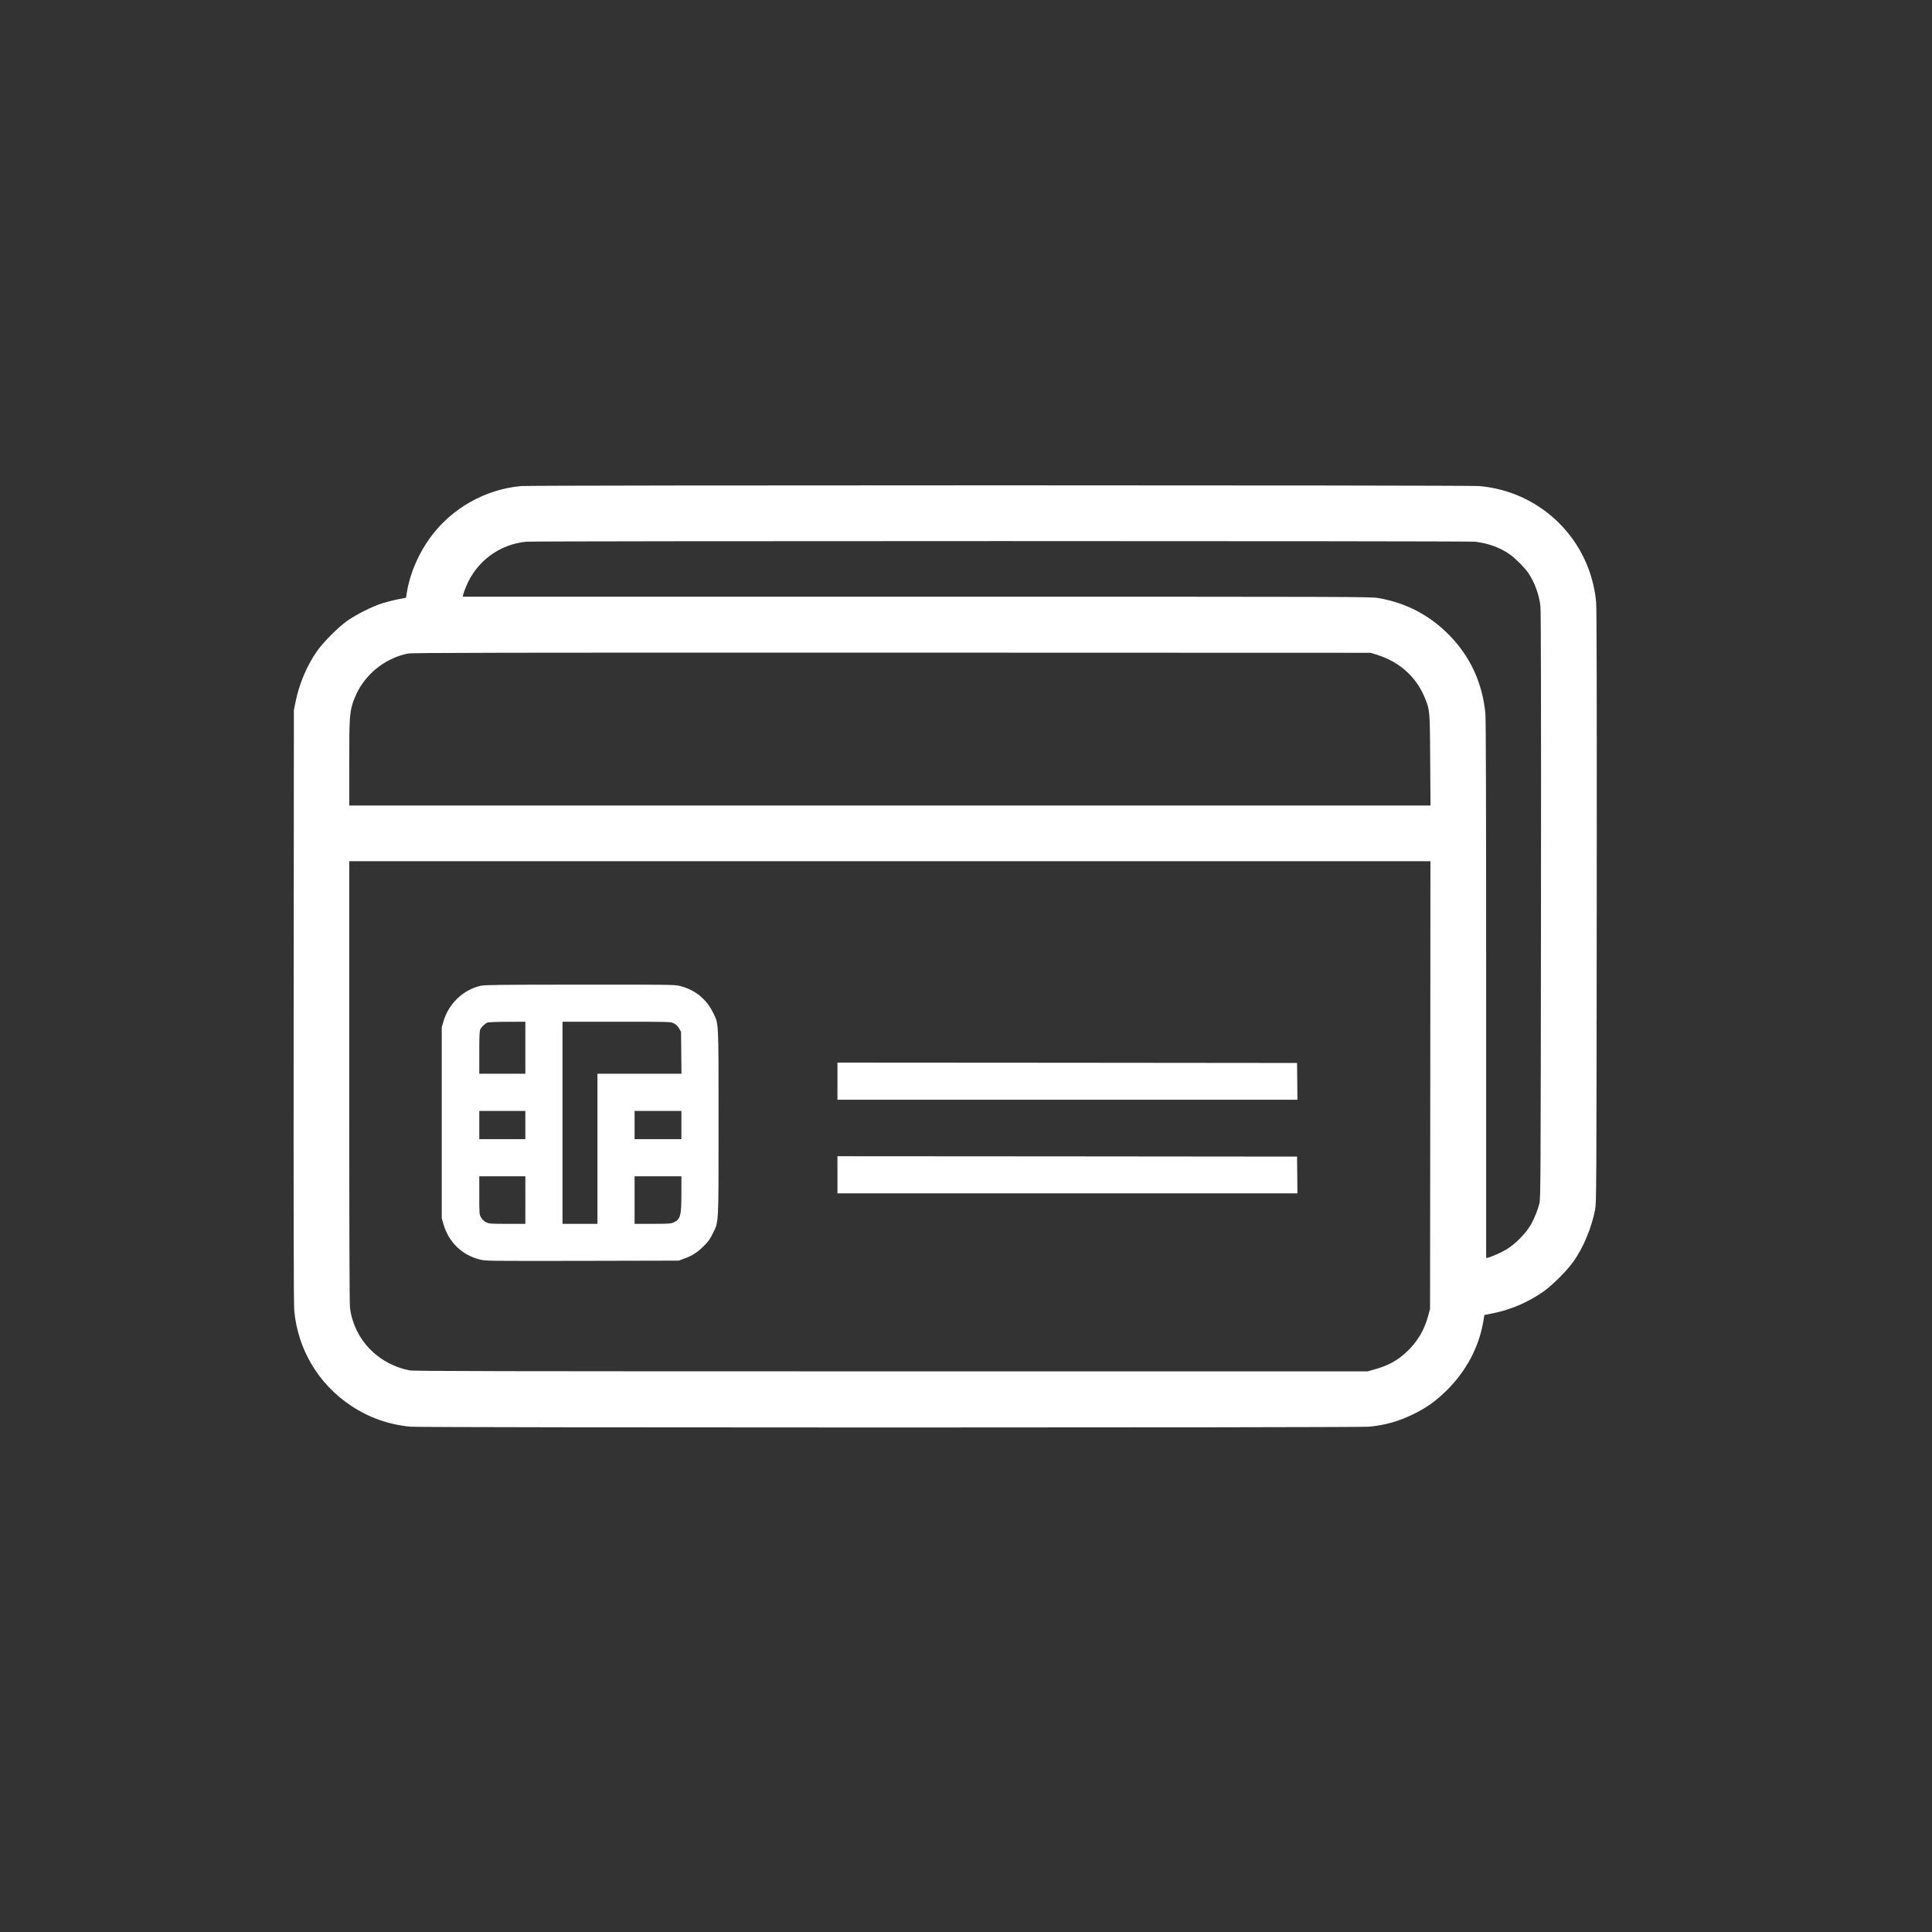 <?xml version="1.0" standalone="no"?>
<!DOCTYPE svg PUBLIC "-//W3C//DTD SVG 20010904//EN"
 "http://www.w3.org/TR/2001/REC-SVG-20010904/DTD/svg10.dtd">
<svg version="1.0" xmlns="http://www.w3.org/2000/svg"
 viewBox="0 0 2600 2600"
 preserveAspectRatio="xMidYMid meet">
<rect x="0" y="0" width="2600" height="2600" fill="#333333" stroke="none"/>
<g transform="translate(0,2600) scale(0.1,-0.1)"
fill="#ffffff" stroke="none">
<path d="M7014 19459 c-479 -43 -929 -295 -1216 -682 -164 -222 -279 -487
-321 -741 l-13 -80 -112 -22 c-62 -12 -158 -37 -214 -55 -133 -42 -348 -151
-468 -236 -122 -87 -316 -282 -402 -403 -135 -191 -242 -442 -290 -683 l-23
-112 -3 -3985 c-2 -2806 0 -4019 8 -4099 49 -523 325 -985 760 -1276 244 -163
510 -257 805 -285 153 -14 12747 -14 12899 0 223 21 409 75 611 176 174 86
295 175 440 319 261 259 431 584 488 929 l13 79 119 24 c237 47 476 151 675
291 120 84 315 279 403 402 135 190 245 453 293 700 18 91 19 247 22 4080 2
2806 0 4019 -8 4099 -79 835 -738 1488 -1575 1560 -145 13 -12751 13 -12891 0z
m12836 -749 c174 -19 344 -81 473 -174 71 -50 199 -180 244 -246 84 -124 146
-293 163 -443 8 -63 10 -1323 8 -4032 -4 -3669 -5 -3945 -21 -4008 -22 -90
-66 -200 -110 -278 -70 -126 -211 -270 -340 -347 -60 -36 -195 -96 -239 -106
l-28 -6 0 3607 c0 2414 -3 3644 -10 3718 -39 412 -205 772 -488 1059 -264 268
-579 433 -950 497 -112 19 -212 19 -6219 19 l-6105 0 7 33 c4 17 20 64 37 103
139 340 451 571 813 604 128 11 12654 11 12765 0z m-1315 -1523 c301 -95 526
-298 640 -579 68 -167 68 -168 72 -840 l4 -608 -7275 0 -7276 0 0 568 c0 614
5 686 54 831 14 40 44 108 67 150 135 252 388 439 669 496 53 11 1214 13 6510
12 l6445 -2 90 -28z m713 -5789 l-3 -3013 -27 -99 c-53 -191 -145 -345 -288
-479 -121 -115 -253 -187 -429 -235 l-96 -27 -6415 0 c-5229 0 -6427 2 -6480
13 -429 86 -747 421 -800 843 -7 56 -10 1053 -10 3046 l0 2963 7275 0 7275 0
-2 -3012z"/>
<path d="M6471 12734 c-234 -50 -434 -241 -503 -479 l-23 -80 0 -1285 0 -1285
23 -80 c70 -241 249 -415 489 -475 77 -20 106 -20 1379 -18 l1299 3 73 27
c108 39 177 84 262 168 61 60 85 93 122 170 82 167 78 88 78 1490 0 1386 3
1324 -70 1475 -93 191 -243 313 -448 366 -72 18 -123 19 -1346 18 -1047 0
-1282 -3 -1335 -15z m599 -834 l0 -350 -310 0 -310 0 0 285 c0 227 3 292 14
313 18 35 64 78 96 91 14 5 132 10 268 10 l242 1 0 -350z m1997 329 c30 -15
52 -35 71 -67 l27 -47 3 -282 3 -283 -565 0 -566 0 0 -1010 0 -1010 -235 0
-235 0 0 1360 0 1360 727 0 c717 0 727 0 770 -21z m-1997 -1369 l0 -190 -310
0 -310 0 0 190 0 190 310 0 310 0 0 -190z m2100 0 l0 -190 -315 0 -315 0 0
190 0 190 315 0 315 0 0 -190z m-2100 -1010 l0 -320 -242 0 c-225 0 -245 1
-285 21 -29 14 -52 35 -68 63 -25 43 -25 44 -25 299 l0 257 310 0 310 0 0
-320z m2100 88 c0 -299 -13 -348 -104 -389 -36 -16 -69 -19 -283 -19 l-243 0
0 320 0 320 315 0 315 0 0 -232z"/>
<path d="M11270 11450 l0 -250 3095 0 3095 0 -2 248 -3 247 -3092 3 -3093 2 0
-250z"/>
<path d="M11270 10190 l0 -250 3095 0 3095 0 -2 248 -3 247 -3092 3 -3093 2 0
-250z"/>
</g>
</svg>
